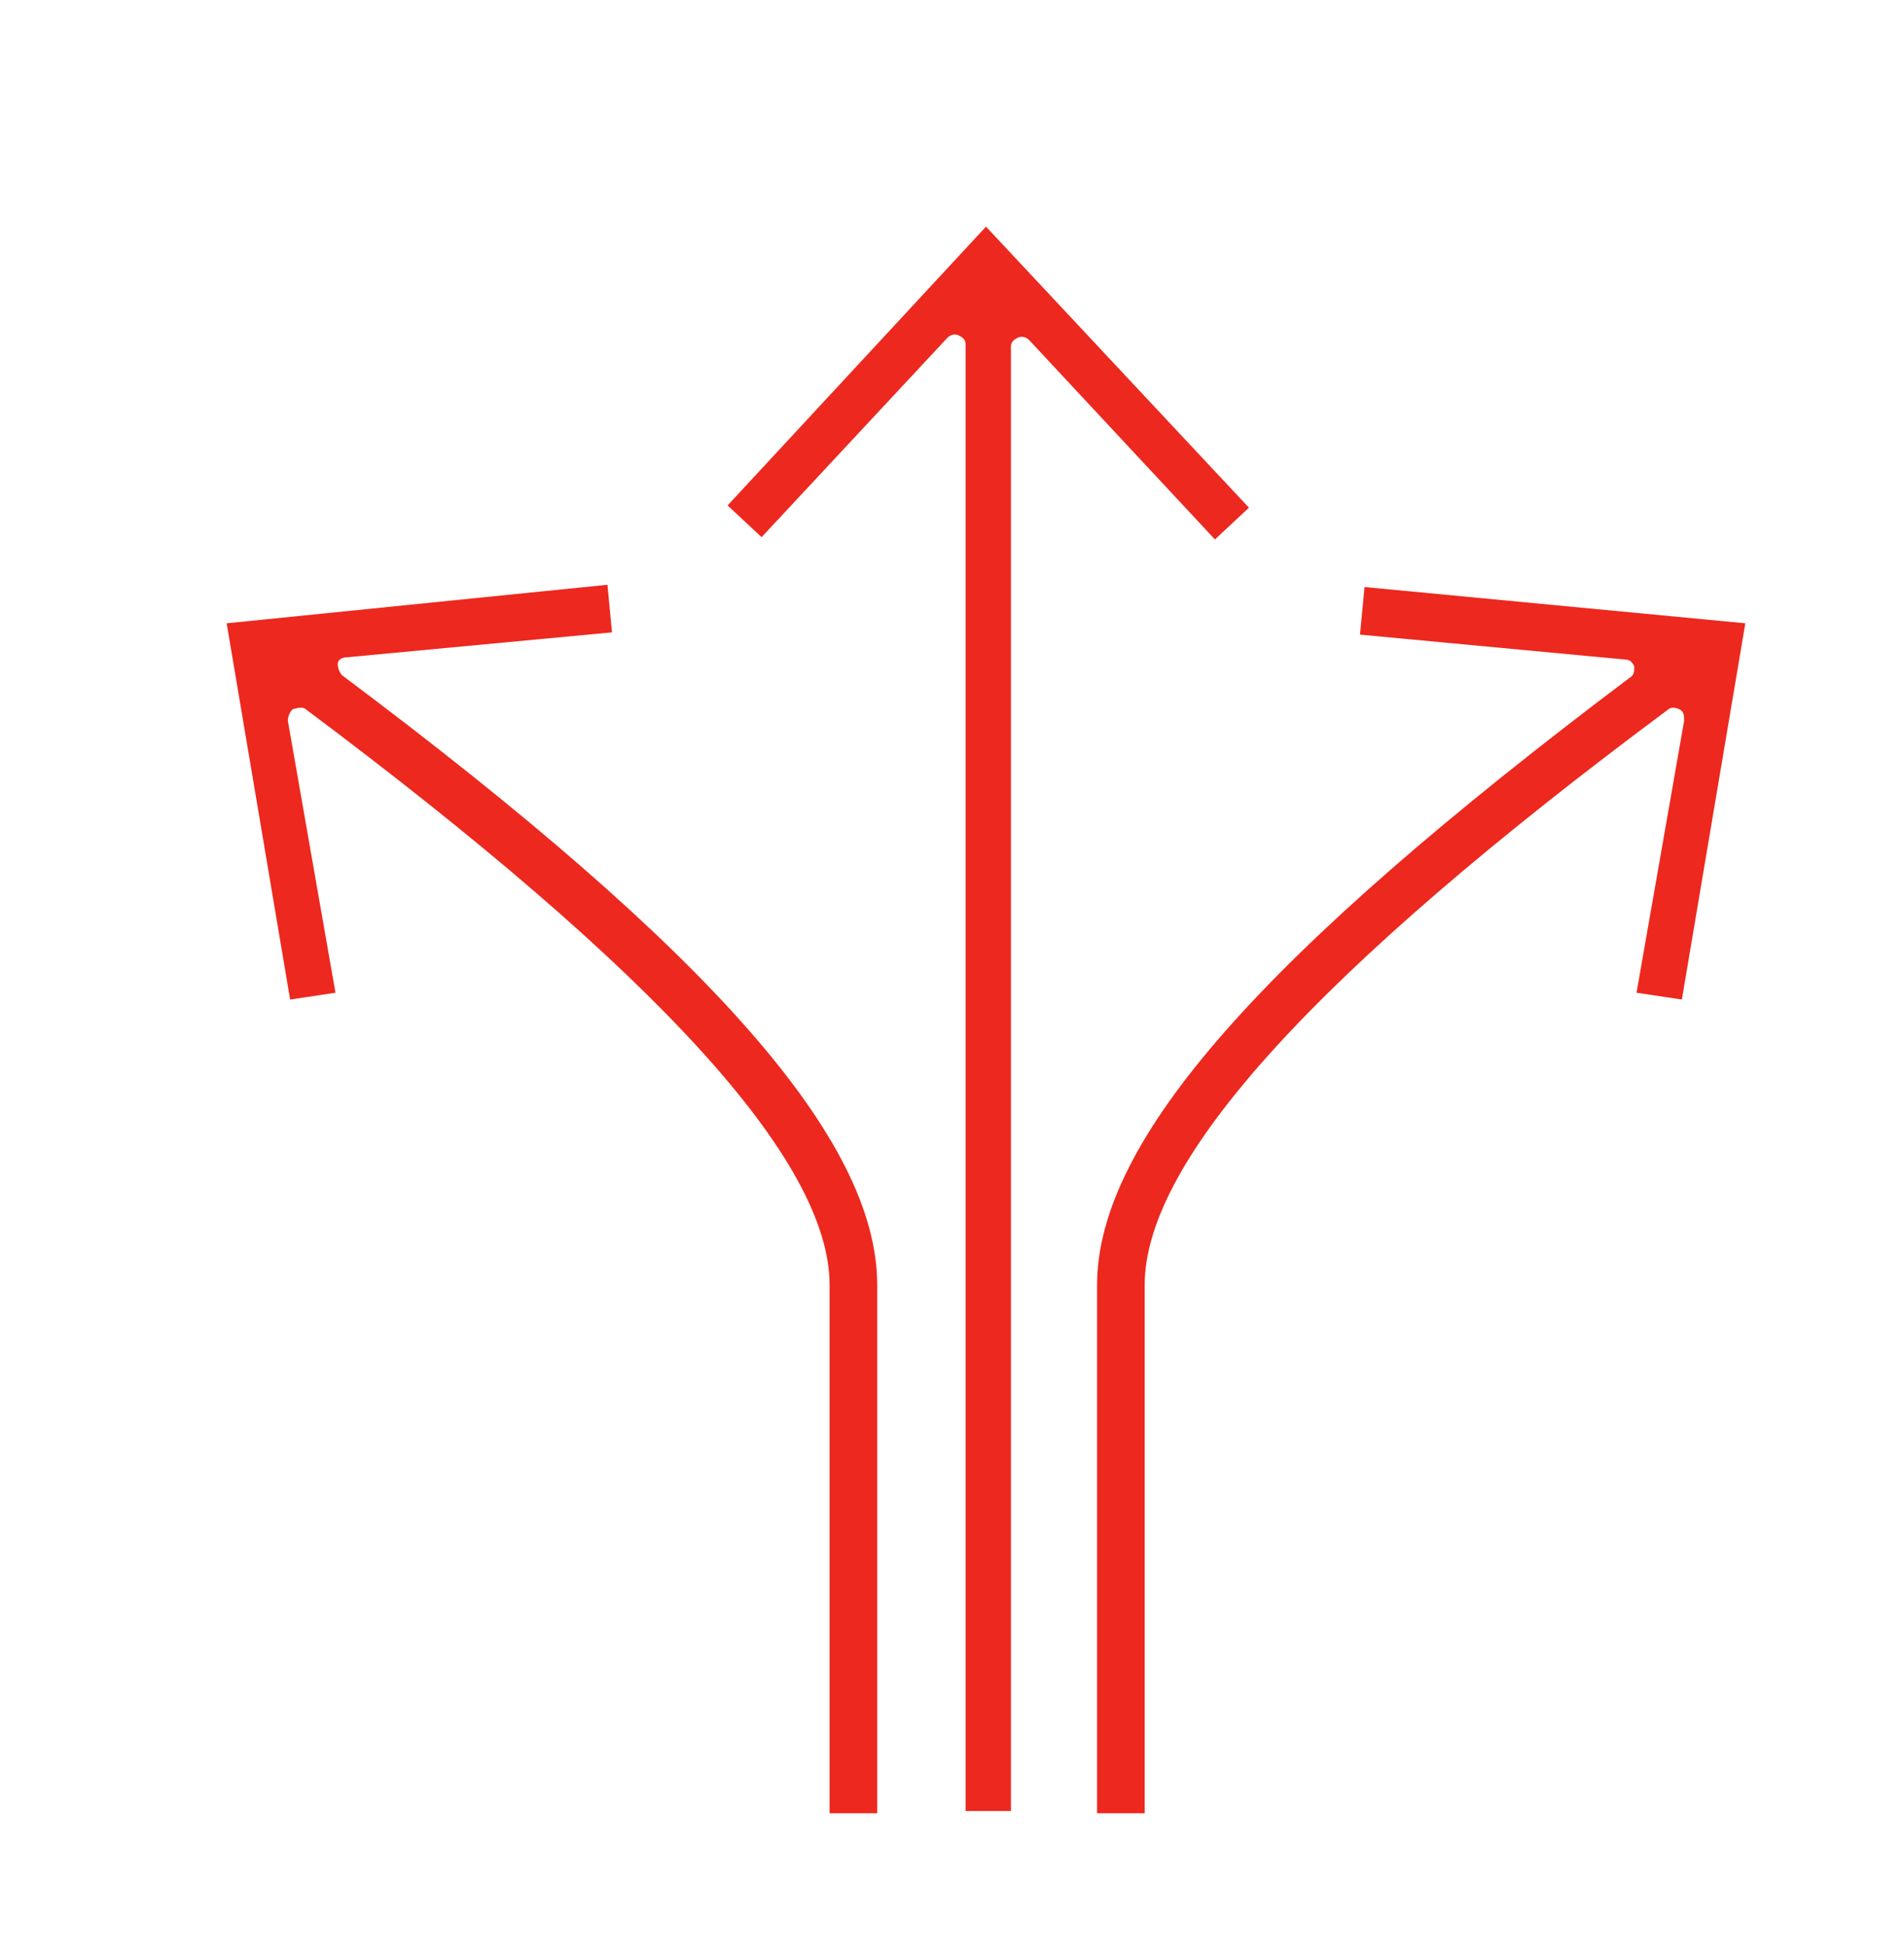 <?xml version="1.0" encoding="utf-8"?>
<!-- Generator: Adobe Illustrator 19.0.0, SVG Export Plug-In . SVG Version: 6.00 Build 0)  -->
<svg version="1.1" id="Layer_1" xmlns="http://www.w3.org/2000/svg" xmlns:xlink="http://www.w3.org/1999/xlink" x="0px" y="0px"
	 viewBox="-20 -37.2 84 85.8" style="enable-background:new -20 -37.2 84 85.8;" xml:space="preserve">
<style type="text/css">
	.st0{fill:#ED281E;}
</style>
<g>
	<path class="st0" d="M18.7,42.8V19.5c0-6.4-7.3-14.7-23.6-26.9c-0.1-0.1-0.2-0.3-0.2-0.5c0-0.2,0.2-0.3,0.4-0.3L7-9.3l-0.2-2.1
		L-10-9.7l2.8,16.6l2-0.3l-2.1-12c0-0.2,0.1-0.4,0.2-0.5C-6.8-6-6.6-6-6.5-5.9C9,5.7,16.6,14,16.6,19.5v23.3H18.7z"/>
	<path class="st0" d="M52.2,6.6l2,0.3l2.8-16.6l-16.8-1.6l-0.2,2.1l11.7,1.1c0.2,0,0.3,0.1,0.4,0.3c0,0.2,0,0.4-0.2,0.5
		C35.7,4.9,28.4,13.1,28.4,19.5v23.3h2.1V19.5c0-5.5,7.5-13.8,23.1-25.4c0.1-0.1,0.3-0.1,0.5,0c0.2,0.1,0.2,0.3,0.2,0.5L52.2,6.6z"
		/>
	<path class="st0" d="M24.6,42.8v-64.7c0-0.2,0.1-0.3,0.3-0.4c0.2-0.1,0.4,0,0.5,0.1l8.2,8.8l1.5-1.4L23.5-27.2L12.1-14.9l1.5,1.4
		l8.2-8.8c0.1-0.1,0.3-0.2,0.5-0.1c0.2,0.1,0.3,0.2,0.3,0.4v64.7H24.6z"/>
</g>
</svg>
